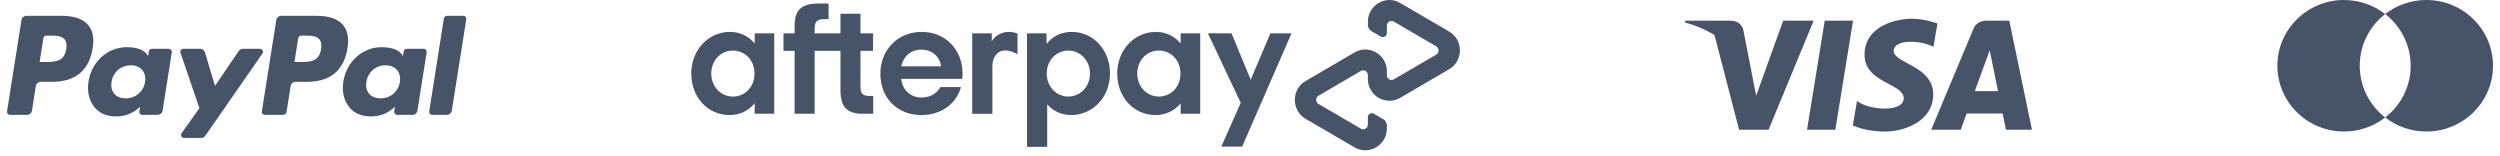 <svg width="304" height="19" viewBox="0 0 304 19" fill="none" xmlns="http://www.w3.org/2000/svg">
<path fill-rule="evenodd" clip-rule="evenodd" d="M89.119 6.147C90.569 6.147 91.748 7.301 91.748 8.944C91.748 10.587 90.57 11.741 89.119 11.741C87.669 11.741 86.489 10.548 86.489 8.944C86.489 7.321 87.669 6.147 89.119 6.147ZM91.771 12.562V13.833H94.15V4.055H91.772V5.287C91.057 4.428 90.014 3.879 88.776 3.879C86.144 3.879 84.057 6.069 84.057 8.944C84.057 11.837 86.068 13.989 88.717 13.989C89.991 13.989 91.056 13.442 91.771 12.562ZM104.636 10.529C104.636 11.349 104.867 11.662 105.7 11.662L105.699 11.663H106.184V13.834H104.926C102.955 13.834 102.202 12.973 102.202 10.978V6.187H99.062V13.832H96.625V6.187H95.272V4.053H96.625V3.126C96.625 1.093 97.572 0.428 99.583 0.428H100.755V2.324H100.221C99.37 2.324 99.06 2.637 99.06 3.46V4.054H102.199V1.669H104.636V4.054H106.164V6.187H104.636V10.529ZM112.041 6.03C113.239 6.03 114.264 6.793 114.438 8.063H114.437H109.605C109.856 6.773 110.841 6.03 112.041 6.03ZM112.079 11.858C110.783 11.858 109.759 11.036 109.584 9.589H116.991C117.03 9.393 117.048 9.179 117.048 8.963C117.048 6.03 114.961 3.878 112.08 3.878C109.218 3.878 107.052 6.011 107.052 8.963C107.052 11.917 109.102 13.989 112.02 13.989C114.437 13.989 116.274 12.659 116.855 10.586H114.36C113.897 11.369 113.103 11.858 112.079 11.858ZM129.912 6.147C131.362 6.147 132.542 7.359 132.542 8.944C132.542 10.529 131.362 11.74 129.912 11.74C128.463 11.74 127.283 10.548 127.283 8.944C127.283 7.321 128.463 6.147 129.912 6.147ZM127.263 4.055H124.885V17.857H127.34V12.68C128.035 13.501 129.04 13.99 130.259 13.99C132.888 13.99 134.976 11.8 134.976 8.924C134.976 6.051 132.927 3.879 130.317 3.879C129.04 3.879 127.977 4.426 127.263 5.326V4.055ZM140.917 6.147C142.368 6.147 143.546 7.301 143.546 8.944C143.546 10.587 142.368 11.74 140.917 11.74C139.467 11.74 138.288 10.548 138.288 8.944C138.288 7.321 139.467 6.147 140.917 6.147ZM143.568 12.562V13.833H145.945V4.055H143.568V5.287C142.853 4.428 141.809 3.879 140.572 3.879C137.941 3.879 135.854 6.069 135.854 8.944C135.854 11.838 137.865 13.989 140.513 13.989C141.788 13.989 142.853 13.442 143.568 12.562ZM122.686 3.88C121.204 3.88 120.599 5.013 120.599 5.013V4.057H118.221V13.835H120.676V8.046C120.673 7.024 121.193 6.261 122.014 6.149C122.836 6.036 123.73 6.595 123.73 6.595V4.1C123.73 4.1 123.32 3.88 122.686 3.88ZM151.046 17.826L157.049 4.055H154.478L152.086 9.699L149.755 4.055H146.885L150.871 12.502L148.514 17.826H151.046ZM170.263 0.359L176.215 3.833V3.834C177.022 4.293 177.524 5.173 177.524 6.127C177.524 7.082 177.022 7.961 176.215 8.421L170.263 11.896C168.516 12.918 166.333 11.641 166.333 9.6V9.129C166.333 8.684 165.859 8.408 165.48 8.63L160.324 11.64C160.149 11.74 160.04 11.931 160.04 12.138C160.04 12.346 160.149 12.537 160.324 12.637L165.48 15.646C165.858 15.868 166.333 15.591 166.333 15.148V14.262C166.333 13.877 166.745 13.636 167.074 13.829L168.198 14.487C168.471 14.644 168.642 14.942 168.644 15.266V15.623C168.644 17.664 166.458 18.938 164.711 17.918L158.759 14.445C157.951 13.985 157.449 13.105 157.449 12.149C157.449 11.193 157.951 10.313 158.759 9.853L164.711 6.379C166.46 5.357 168.644 6.634 168.644 8.674V9.146C168.644 9.59 169.117 9.866 169.497 9.645L174.651 6.636C175.031 6.414 175.031 5.861 174.651 5.639L169.497 2.629C169.117 2.407 168.643 2.685 168.643 3.128V4.015C168.643 4.399 168.232 4.641 167.902 4.447L166.778 3.791C166.503 3.631 166.333 3.333 166.333 3.011V2.655C166.333 0.613 168.517 -0.661 170.263 0.359ZM235.595 2.856L235.104 5.703C233.63 4.889 230.275 4.697 230.275 6.196C230.275 6.791 231.034 7.201 231.949 7.694C233.336 8.443 235.082 9.385 235.082 11.462C235.082 14.782 231.536 16.001 229.186 16.001C226.836 16.001 225.298 15.253 225.298 15.253L225.81 12.276C227.22 13.41 231.493 13.733 231.493 11.934C231.493 11.178 230.652 10.732 229.677 10.215C228.331 9.502 226.729 8.653 226.729 6.667C226.729 3.027 230.788 2.278 232.497 2.278C234.078 2.278 235.595 2.856 235.595 2.856ZM247.087 15.772H243.925L243.522 13.803H239.143L238.425 15.772H234.835L239.972 3.502C239.972 3.502 240.283 2.514 241.562 2.514H244.33L247.087 15.772ZM216.833 2.515L213.55 11.633L213.162 9.671L213.161 9.67L213.161 9.668L213.162 9.67L212.003 3.708C212.003 3.708 211.863 2.514 210.369 2.514H204.941L204.941 2.515H204.941L204.877 2.739C204.877 2.739 206.537 3.085 208.48 4.255L211.472 15.773H215.06L220.54 2.515H216.833ZM223.178 15.772H219.734L221.886 2.515H225.33L223.178 15.772ZM240.136 11.083L241.945 6.122L242.963 11.083H240.136ZM53.977 2.23L52.194 13.548C52.177 13.652 52.208 13.759 52.276 13.839C52.345 13.919 52.445 13.965 52.551 13.965H54.344C54.642 13.965 54.894 13.75 54.94 13.456L56.698 2.342C56.715 2.238 56.685 2.131 56.616 2.051C56.547 1.971 56.447 1.924 56.341 1.924H54.334C54.156 1.925 54.005 2.054 53.977 2.23ZM34.194 1.925H38.539C39.993 1.925 41.088 2.308 41.705 3.031C42.267 3.691 42.454 4.632 42.259 5.83C41.827 8.568 40.176 9.95 37.314 9.95H35.939C35.642 9.95 35.389 10.166 35.343 10.459L34.845 13.609C34.813 13.814 34.636 13.965 34.428 13.965H32.198C32.093 13.965 31.992 13.919 31.924 13.839C31.855 13.759 31.825 13.653 31.841 13.548L33.599 2.433C33.645 2.14 33.897 1.925 34.194 1.925ZM36.46 7.54C37.612 7.54 38.803 7.54 39.04 5.984C39.127 5.438 39.058 5.042 38.83 4.776C38.447 4.33 37.707 4.33 36.923 4.33H36.622C36.444 4.33 36.293 4.459 36.265 4.635L35.805 7.54H36.46ZM51.525 5.934H49.446C49.268 5.934 49.116 6.063 49.089 6.239L48.997 6.82L48.851 6.609C48.4 5.957 47.397 5.739 46.394 5.739C44.095 5.739 42.133 7.476 41.75 9.913C41.552 11.129 41.833 12.291 42.525 13.102C43.16 13.848 44.066 14.158 45.145 14.158C46.997 14.158 48.024 12.97 48.024 12.97L47.931 13.546C47.915 13.651 47.945 13.758 48.014 13.838C48.083 13.919 48.184 13.965 48.29 13.965H50.163C50.46 13.965 50.713 13.749 50.759 13.456L51.884 6.351C51.9 6.247 51.87 6.141 51.8 6.06C51.731 5.98 51.631 5.934 51.525 5.934ZM46.278 11.956C47.481 11.956 48.425 11.16 48.625 9.974C48.717 9.4 48.591 8.879 48.273 8.506C47.956 8.136 47.476 7.94 46.886 7.94C45.701 7.94 44.743 8.762 44.554 9.938C44.458 10.515 44.573 11.033 44.881 11.396C45.191 11.763 45.675 11.956 46.278 11.956ZM3.208 1.925H7.552C9.006 1.925 10.101 2.308 10.719 3.031C11.281 3.691 11.467 4.632 11.273 5.83C10.841 8.568 9.19 9.949 6.328 9.949H4.953C4.656 9.95 4.403 10.165 4.357 10.458L3.883 13.456C3.837 13.749 3.584 13.966 3.287 13.965H1.213C1.107 13.966 1.006 13.919 0.937 13.839C0.868 13.759 0.838 13.653 0.855 13.548L2.612 2.433C2.658 2.14 2.911 1.925 3.208 1.925ZM5.474 7.54C6.626 7.54 7.817 7.54 8.054 5.984C8.141 5.438 8.071 5.042 7.843 4.776C7.461 4.33 6.721 4.33 5.936 4.33H5.636C5.458 4.33 5.306 4.459 5.278 4.635L4.818 7.54H5.474ZM20.538 5.934H18.458C18.28 5.934 18.128 6.064 18.1 6.239L18.008 6.82L17.863 6.609C17.413 5.957 16.408 5.739 15.406 5.739C13.107 5.739 11.143 7.476 10.761 9.913C10.562 11.129 10.845 12.291 11.536 13.102C12.17 13.848 13.077 14.158 14.156 14.158C16.009 14.158 17.036 12.97 17.036 12.97L16.943 13.546C16.926 13.651 16.956 13.757 17.025 13.838C17.094 13.918 17.194 13.965 17.3 13.965H19.174C19.471 13.965 19.724 13.749 19.77 13.456L20.895 6.351C20.912 6.247 20.882 6.141 20.813 6.061C20.744 5.981 20.644 5.934 20.538 5.934ZM15.291 11.956C16.494 11.956 17.438 11.16 17.639 9.974C17.729 9.4 17.604 8.879 17.287 8.506C16.97 8.136 16.49 7.94 15.899 7.94C14.715 7.94 13.755 8.763 13.568 9.938C13.47 10.515 13.587 11.033 13.895 11.397C14.204 11.763 14.687 11.956 15.291 11.956ZM31.618 5.934H29.528C29.328 5.934 29.141 6.033 29.028 6.198L26.145 10.436L24.923 6.364C24.846 6.109 24.61 5.934 24.343 5.934H22.289C22.172 5.934 22.062 5.99 21.994 6.085C21.926 6.18 21.907 6.302 21.945 6.412L24.248 13.155L22.083 16.204C22.005 16.314 21.994 16.459 22.057 16.579C22.119 16.699 22.243 16.774 22.378 16.774H24.466C24.664 16.775 24.85 16.678 24.963 16.516L31.916 6.501C31.992 6.391 32.002 6.247 31.939 6.128C31.877 6.009 31.753 5.934 31.618 5.934ZM286.943 7.996C286.943 5.446 288.153 3.174 290.038 1.71C288.611 0.6 286.847 -0.002 285.031 0C280.557 0 276.93 3.58 276.93 7.996C276.93 12.413 280.557 15.993 285.031 15.993C286.847 15.995 288.612 15.393 290.038 14.283C288.154 12.819 286.943 10.547 286.943 7.996ZM303.15 7.997C303.15 12.413 299.523 15.993 295.049 15.993C293.232 15.995 291.468 15.393 290.041 14.283C291.926 12.819 293.136 10.547 293.136 7.997C293.136 5.446 291.926 3.174 290.041 1.71C291.468 0.6 293.232 -0.002 295.049 0C299.523 0 303.15 3.58 303.15 7.997Z" fill="#475467"/>
</svg>
